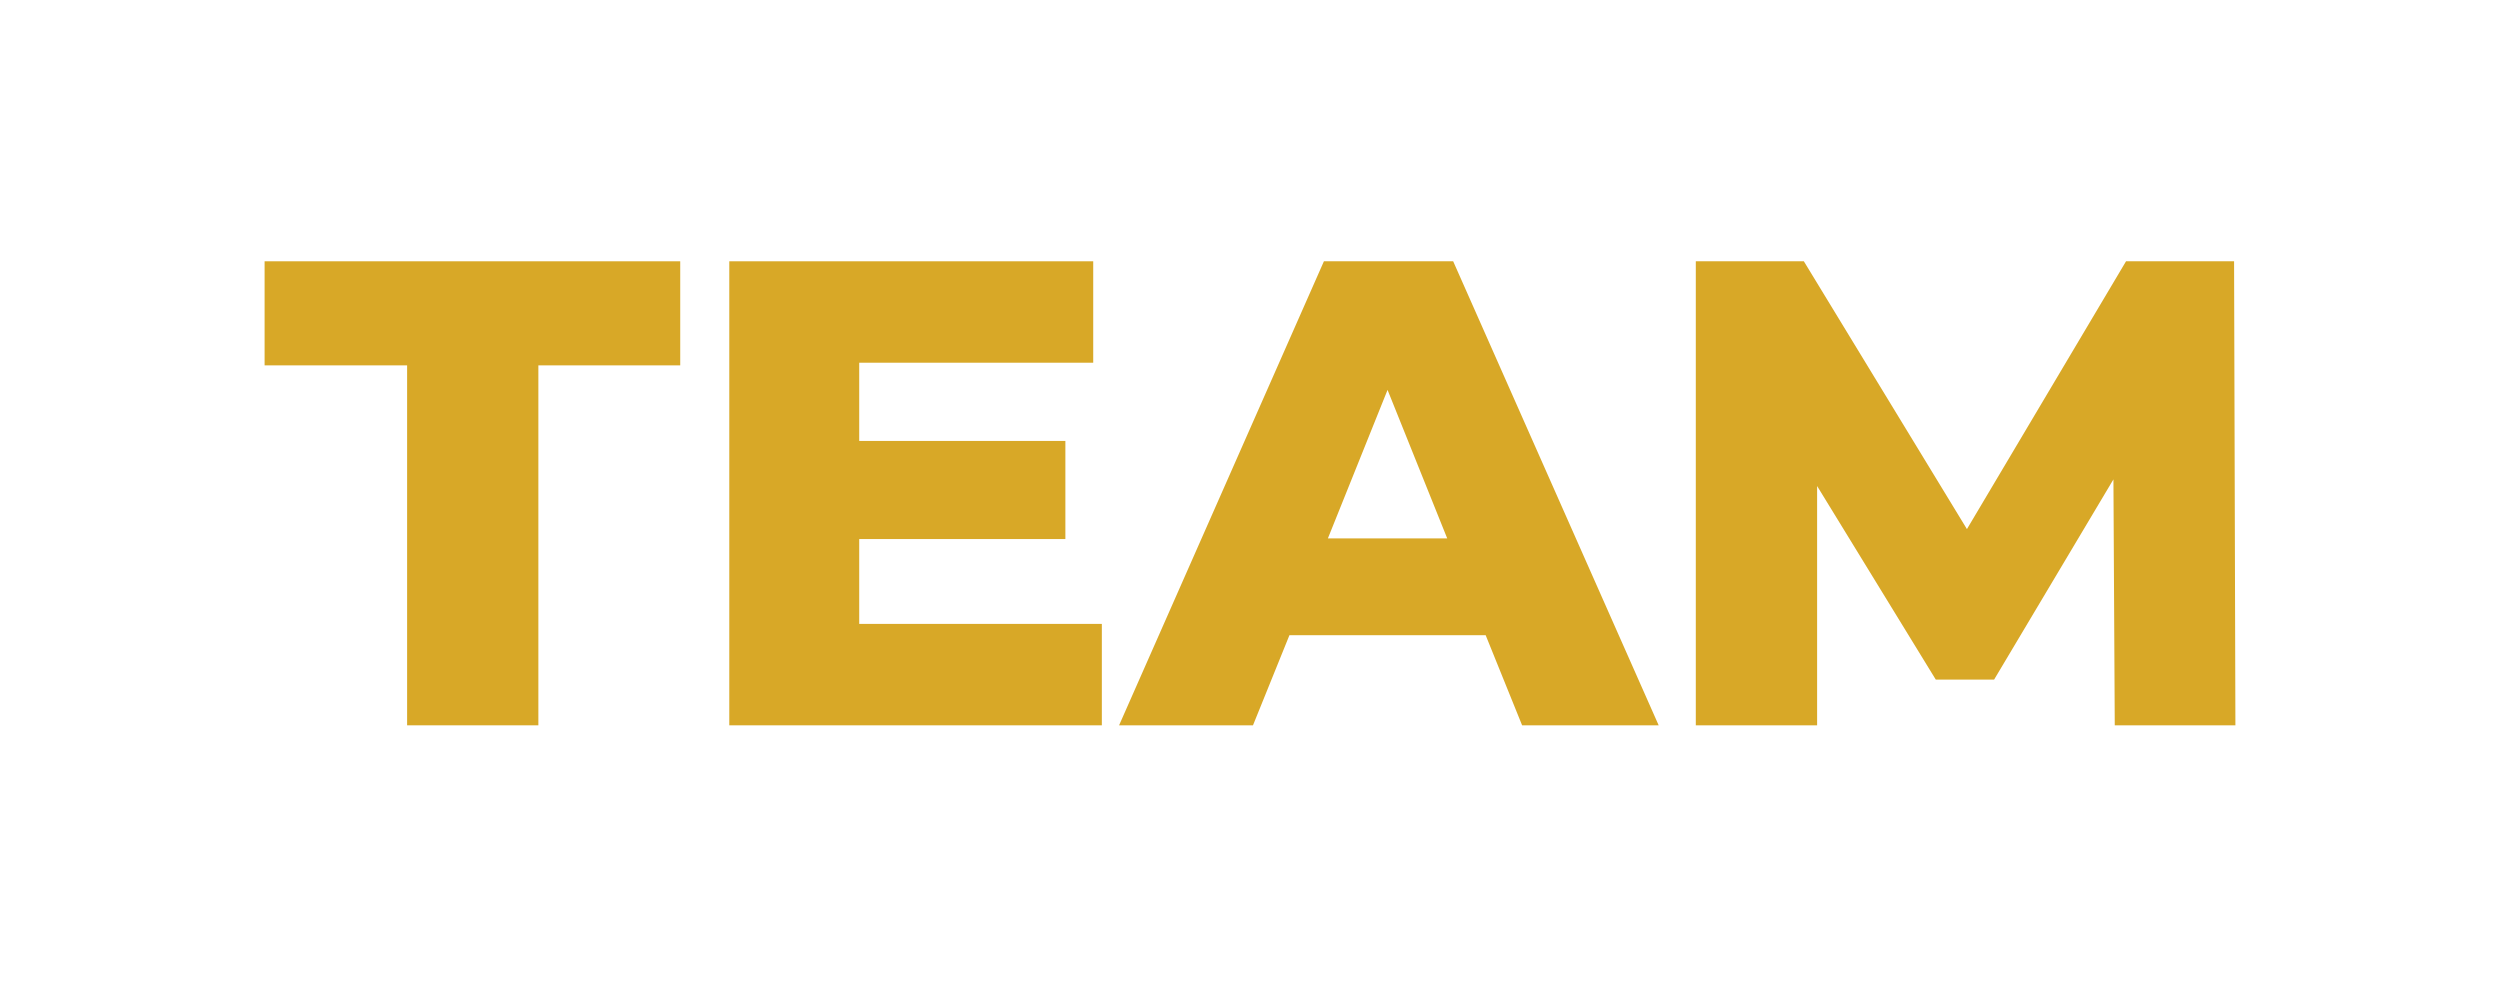 <?xml version="1.0" encoding="UTF-8"?>
<svg id="Ebene_1" data-name="Ebene 1" xmlns="http://www.w3.org/2000/svg" viewBox="0 0 2353.079 928.635">
  <defs>
    <style>
      .cls-1 {
        fill: #d8a827;
      }
    </style>
  </defs>
  <path class="cls-1" d="M383.193,343.896h-134.147v-97.958h391.212v97.958h-133.525v338.801h-123.54v-338.801Z"/>
  <path class="cls-1" d="M1037.086,587.233v95.464h-350.656V245.938h342.545v95.462h-220.251v73.627h194.046v92.342h-194.046v79.865h228.363Z"/>
  <path class="cls-1" d="M1398.351,597.84h-184.687l-34.317,84.857h-126.036l192.798-436.76h121.669l193.422,436.76h-128.532l-34.317-84.857ZM1362.162,506.745l-56.154-139.763-56.155,139.763h112.309Z"/>
  <path class="cls-1" d="M1990.474,682.697l-1.248-231.484-112.309,188.432h-54.907l-111.686-182.192v225.244h-114.182V245.938h101.703l153.491,252.071,149.746-252.071h101.703l1.248,436.76h-113.558Z"/>
</svg>